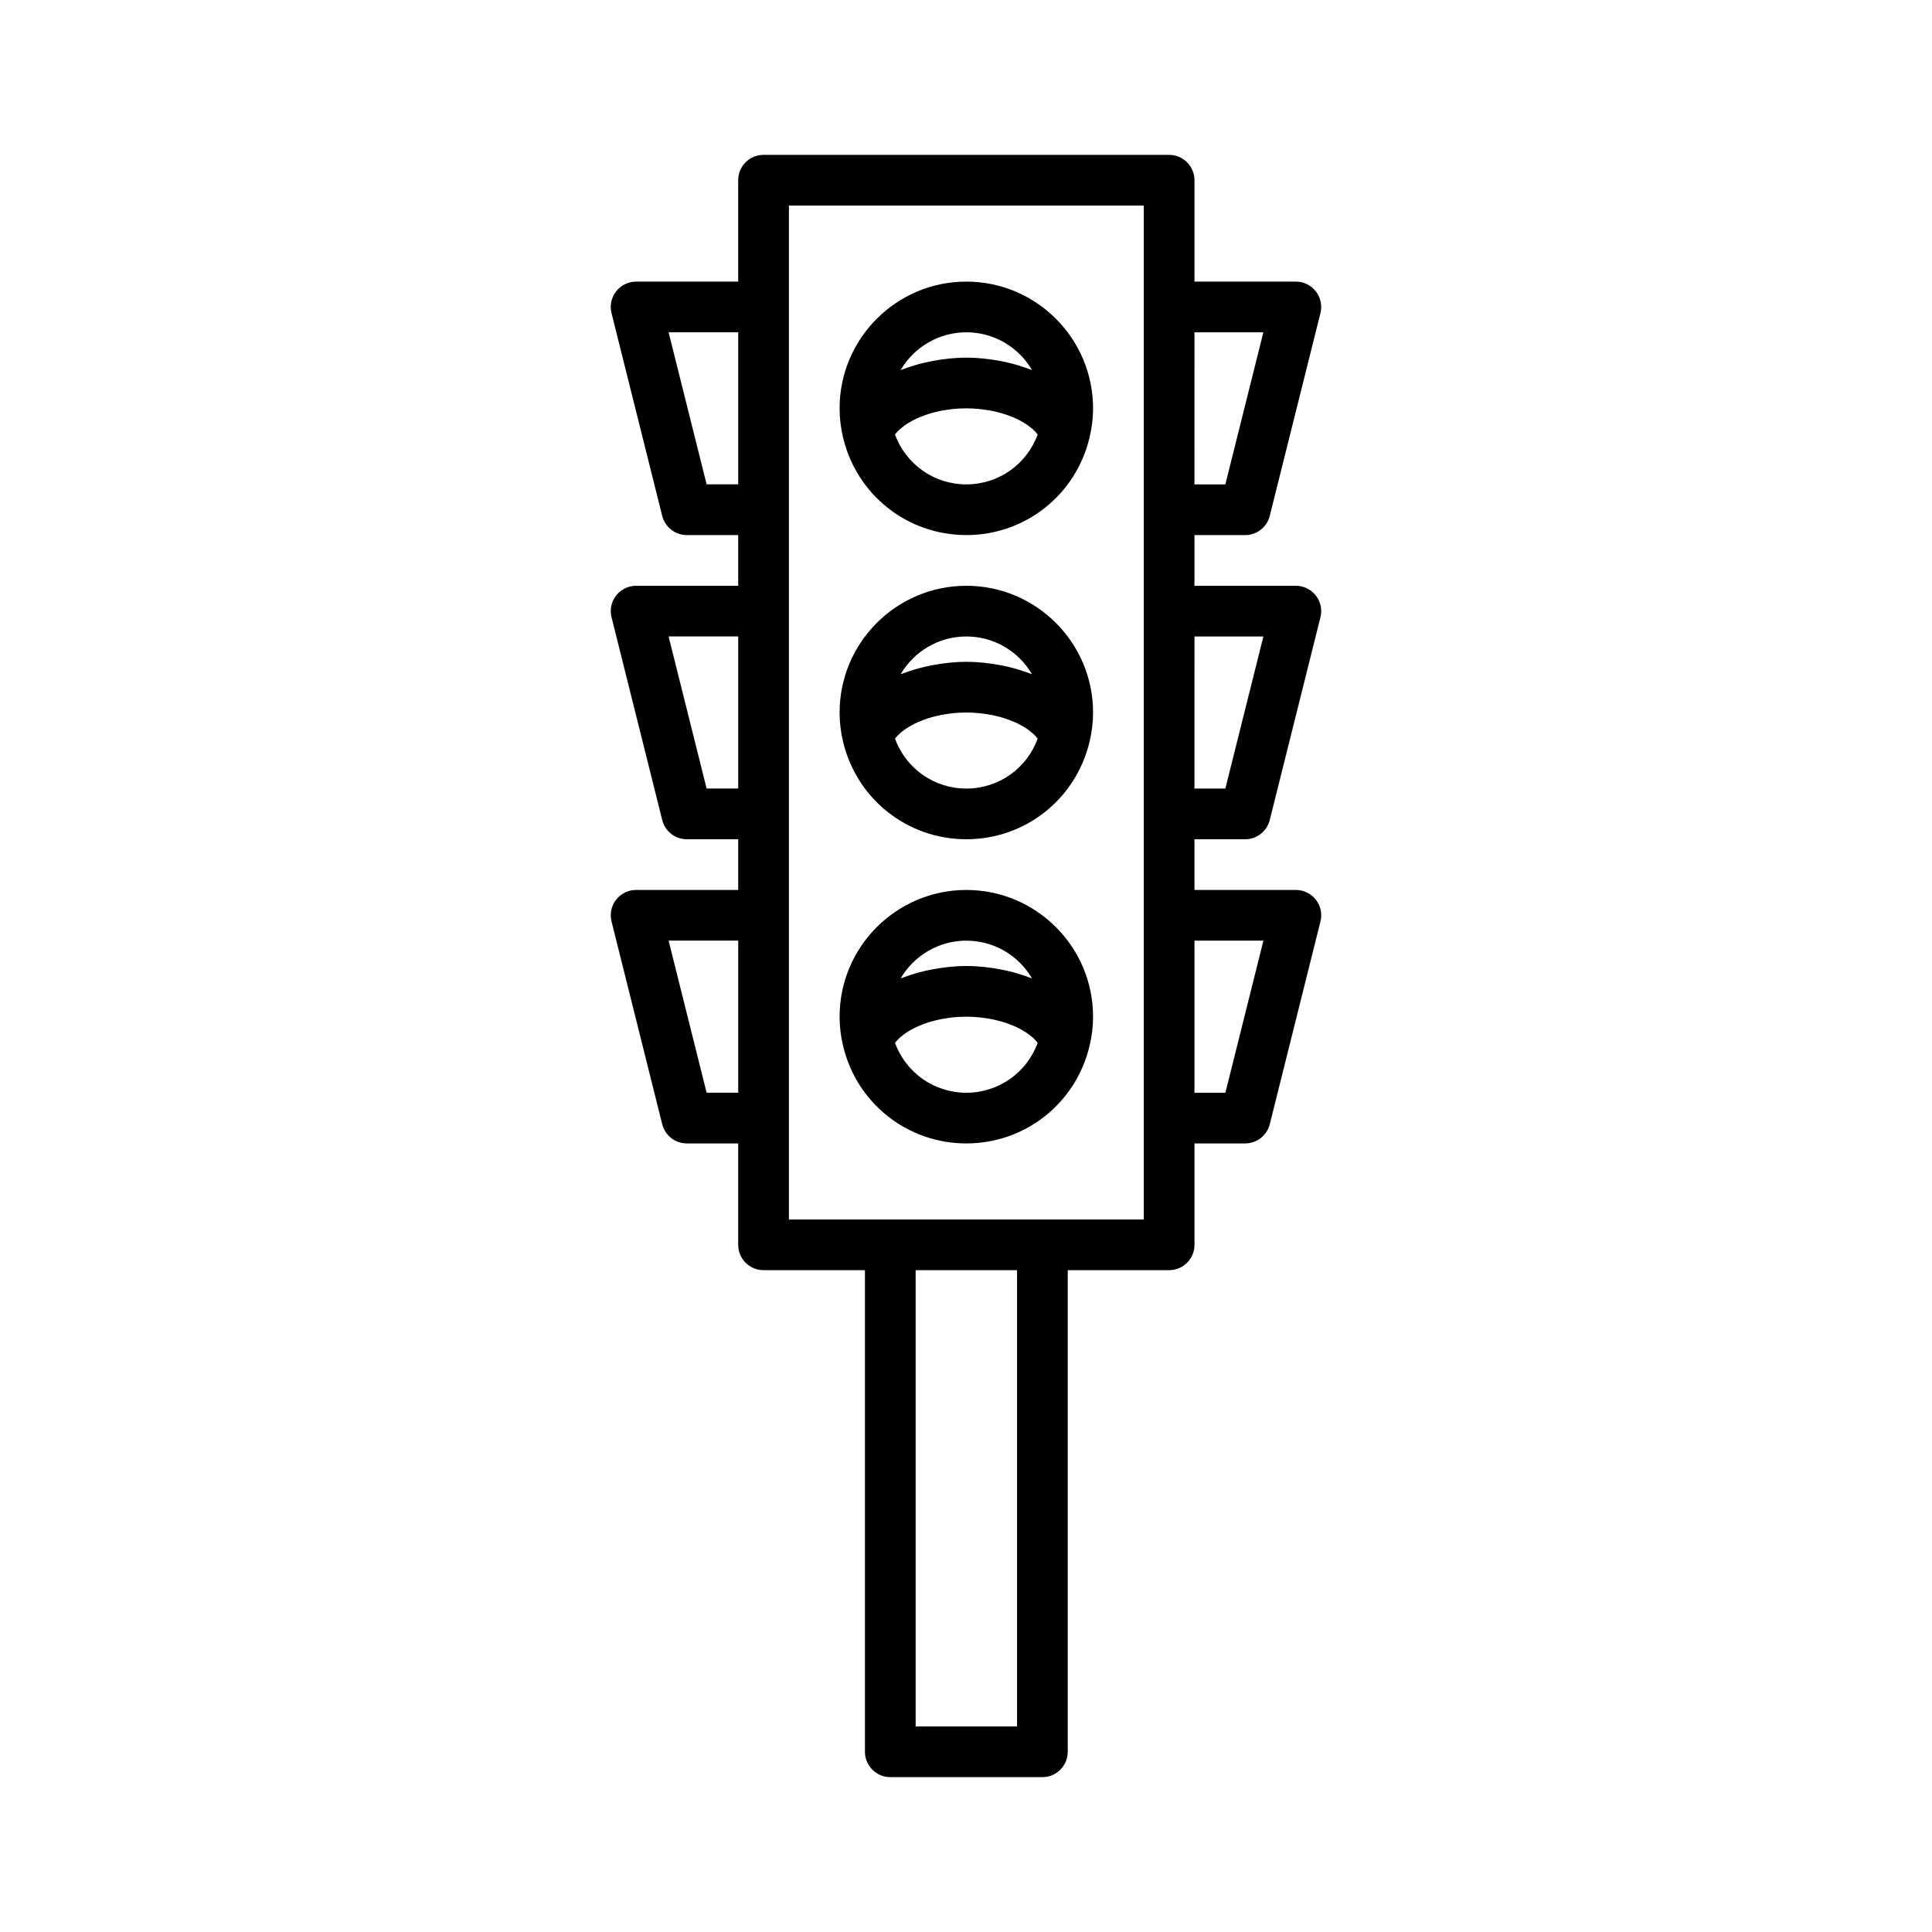 <?xml version="1.0" encoding="UTF-8"?>
<!-- The Best Svg Icon site in the world: iconSvg.co, Visit us! https://iconsvg.co -->
<svg fill="#000000" width="800px" height="800px" version="1.1" viewBox="144 144 512 512" xmlns="http://www.w3.org/2000/svg">
 <g>
  <path d="m367.43 259.98c3.629 15.203 17.055 25.82 32.656 25.82 15.59 0 29-10.598 32.637-25.777 0.004-0.016 0.016-0.027 0.02-0.047 0.004-0.008 0.004-0.02 0.004-0.027v-0.004-0.008c0.609-2.535 0.926-5.133 0.926-7.723 0-18.52-15.07-33.586-33.586-33.586-18.52 0-33.586 15.07-33.586 33.586 0 2.59 0.309 5.191 0.918 7.742 0 0.008 0.008 0.016 0.012 0.023zm32.656-27.918c7.414 0 13.902 4.019 17.402 9.996-0.246-0.102-0.52-0.168-0.77-0.266-0.645-0.25-1.312-0.465-1.98-0.688-0.68-0.219-1.359-0.434-2.066-0.617-1.129-0.309-2.285-0.57-3.469-0.797-0.004 0-0.008 0-0.012-0.004-2.91-0.551-5.938-0.906-9.105-0.906-3.168 0-6.191 0.359-9.098 0.91-0.008 0-0.012 0.004-0.02 0.004-1.184 0.227-2.336 0.484-3.465 0.797-0.707 0.188-1.387 0.398-2.066 0.617-0.672 0.223-1.34 0.438-1.984 0.688-0.25 0.098-0.523 0.164-0.77 0.266 3.504-5.981 9.988-10 17.402-10zm-17.594 25.672c0.145-0.129 0.328-0.254 0.484-0.383 0.406-0.332 0.828-0.664 1.305-0.98 0.25-0.168 0.535-0.32 0.809-0.48 0.445-0.262 0.898-0.52 1.391-0.762 0.32-0.16 0.664-0.309 1.004-0.457 0.508-0.219 1.031-0.43 1.578-0.625 0.371-0.133 0.75-0.262 1.145-0.383 0.582-0.18 1.195-0.34 1.816-0.492 0.398-0.098 0.797-0.199 1.211-0.281 0.707-0.141 1.441-0.246 2.188-0.348 0.371-0.051 0.73-0.113 1.113-0.152 1.148-0.105 2.328-0.176 3.551-0.176s2.402 0.07 3.551 0.184c0.375 0.039 0.727 0.102 1.094 0.148 0.754 0.098 1.5 0.207 2.211 0.348 0.41 0.082 0.797 0.184 1.191 0.277 0.629 0.152 1.242 0.312 1.832 0.496 0.387 0.121 0.762 0.25 1.133 0.379 0.551 0.195 1.078 0.406 1.586 0.625 0.34 0.148 0.68 0.297 1 0.453 0.492 0.242 0.949 0.5 1.395 0.762 0.27 0.16 0.555 0.312 0.805 0.48 0.473 0.312 0.891 0.641 1.293 0.969 0.16 0.133 0.348 0.258 0.5 0.395 0.512 0.461 0.949 0.934 1.312 1.41-2.875 7.898-10.344 13.227-18.902 13.227s-16.02-5.328-18.906-13.223c0.363-0.477 0.801-0.949 1.312-1.41z"/>
  <path d="m367.43 340.59c3.629 15.203 17.055 25.82 32.656 25.82 15.59 0 29-10.598 32.637-25.777 0.004-0.016 0.016-0.027 0.02-0.047 0.004-0.008 0.004-0.02 0.004-0.027v-0.004-0.008c0.609-2.535 0.926-5.133 0.926-7.723 0-18.52-15.07-33.586-33.586-33.586-18.52 0-33.586 15.07-33.586 33.586 0 2.59 0.309 5.191 0.918 7.742 0 0.008 0.008 0.016 0.012 0.023zm32.656-27.918c7.414 0 13.902 4.019 17.402 9.996-0.246-0.102-0.52-0.168-0.77-0.266-0.645-0.25-1.312-0.465-1.98-0.688-0.68-0.219-1.359-0.434-2.066-0.617-1.129-0.309-2.285-0.57-3.469-0.797-0.004 0-0.008 0-0.012-0.004-2.91-0.551-5.938-0.906-9.105-0.906-3.168 0-6.191 0.359-9.098 0.91-0.008 0-0.012 0.004-0.02 0.004-1.184 0.227-2.336 0.484-3.465 0.797-0.707 0.188-1.387 0.398-2.066 0.617-0.672 0.223-1.34 0.438-1.984 0.688-0.25 0.098-0.523 0.164-0.77 0.266 3.504-5.981 9.988-10 17.402-10zm-17.594 25.672c0.145-0.129 0.328-0.254 0.484-0.383 0.406-0.332 0.828-0.664 1.305-0.98 0.25-0.168 0.535-0.32 0.809-0.48 0.445-0.262 0.898-0.52 1.391-0.762 0.32-0.16 0.664-0.309 1.004-0.457 0.508-0.219 1.031-0.43 1.578-0.625 0.371-0.133 0.75-0.262 1.145-0.383 0.582-0.18 1.195-0.34 1.816-0.492 0.398-0.098 0.797-0.199 1.211-0.281 0.707-0.141 1.441-0.246 2.188-0.348 0.371-0.051 0.73-0.113 1.113-0.152 1.148-0.105 2.328-0.176 3.551-0.176s2.402 0.07 3.551 0.184c0.375 0.039 0.727 0.102 1.094 0.148 0.754 0.098 1.5 0.207 2.211 0.348 0.41 0.082 0.797 0.184 1.191 0.277 0.629 0.152 1.242 0.312 1.832 0.496 0.387 0.121 0.762 0.25 1.133 0.379 0.551 0.195 1.078 0.406 1.586 0.625 0.34 0.148 0.68 0.297 1 0.453 0.492 0.242 0.949 0.5 1.395 0.762 0.27 0.16 0.555 0.312 0.805 0.48 0.473 0.312 0.891 0.641 1.293 0.969 0.16 0.133 0.348 0.258 0.5 0.395 0.512 0.461 0.949 0.934 1.312 1.41-2.875 7.898-10.344 13.227-18.902 13.227s-16.02-5.328-18.906-13.223c0.363-0.477 0.801-0.949 1.312-1.41z"/>
  <path d="m367.43 421.2c3.629 15.203 17.055 25.82 32.656 25.82 15.59 0 29-10.598 32.637-25.777 0.004-0.016 0.016-0.027 0.02-0.047 0.004-0.008 0.004-0.02 0.004-0.027v-0.004-0.008c0.609-2.535 0.926-5.133 0.926-7.723 0-18.52-15.07-33.586-33.586-33.586-18.52 0-33.586 15.07-33.586 33.586 0 2.59 0.309 5.191 0.918 7.742 0 0.008 0.008 0.016 0.012 0.023zm32.656-27.918c7.414 0 13.902 4.019 17.402 9.996-0.246-0.102-0.52-0.168-0.77-0.266-0.645-0.25-1.312-0.465-1.98-0.688-0.68-0.219-1.359-0.434-2.066-0.617-1.129-0.309-2.285-0.57-3.469-0.797-0.004 0-0.008 0-0.012-0.004-2.91-0.551-5.938-0.906-9.105-0.906-3.168 0-6.191 0.359-9.098 0.91-0.008 0-0.012 0.004-0.02 0.004-1.184 0.227-2.336 0.484-3.465 0.797-0.707 0.188-1.387 0.398-2.066 0.617-0.672 0.223-1.34 0.438-1.984 0.688-0.25 0.098-0.523 0.164-0.77 0.266 3.504-5.981 9.988-10 17.402-10zm-17.594 25.672c0.145-0.129 0.328-0.254 0.484-0.383 0.406-0.332 0.828-0.664 1.305-0.98 0.25-0.168 0.535-0.32 0.809-0.48 0.445-0.262 0.898-0.52 1.391-0.762 0.32-0.16 0.664-0.309 1.004-0.457 0.508-0.219 1.031-0.43 1.578-0.625 0.371-0.133 0.75-0.262 1.145-0.383 0.582-0.18 1.195-0.34 1.816-0.492 0.398-0.098 0.797-0.199 1.211-0.281 0.707-0.141 1.441-0.246 2.188-0.348 0.371-0.051 0.73-0.113 1.113-0.152 1.148-0.105 2.328-0.176 3.551-0.176s2.402 0.07 3.551 0.184c0.375 0.039 0.727 0.102 1.094 0.148 0.754 0.098 1.5 0.207 2.211 0.348 0.41 0.082 0.797 0.184 1.191 0.277 0.629 0.152 1.242 0.312 1.832 0.496 0.387 0.121 0.762 0.25 1.133 0.379 0.551 0.195 1.078 0.406 1.586 0.625 0.34 0.148 0.68 0.297 1 0.453 0.492 0.242 0.949 0.5 1.395 0.762 0.27 0.16 0.555 0.312 0.805 0.48 0.473 0.312 0.891 0.641 1.293 0.969 0.16 0.133 0.348 0.258 0.5 0.395 0.512 0.461 0.949 0.934 1.312 1.41-2.875 7.898-10.344 13.227-18.902 13.227s-16.02-5.328-18.906-13.223c0.363-0.477 0.801-0.949 1.312-1.41z"/>
  <path d="m473.98 366.41c3.082 0 5.766-2.098 6.516-5.086l13.434-53.738c0.504-2.008 0.051-4.133-1.219-5.762-1.273-1.633-3.227-2.586-5.293-2.586h-26.871v-13.434h13.434c3.082 0 5.766-2.098 6.516-5.086l13.434-53.738c0.504-2.008 0.051-4.133-1.219-5.762-1.273-1.637-3.227-2.59-5.293-2.59h-26.871v-26.871c0-3.711-3.004-6.719-6.719-6.719h-107.48c-3.715 0-6.719 3.008-6.719 6.719v26.871h-27.055c-2.066 0-4.019 0.953-5.293 2.586-1.273 1.629-1.727 3.754-1.219 5.762l13.434 53.738c0.754 2.988 3.434 5.086 6.519 5.086h13.617v13.434h-27.055c-2.066 0-4.019 0.953-5.293 2.586-1.273 1.629-1.727 3.754-1.219 5.762l13.434 53.738c0.75 2.992 3.43 5.09 6.516 5.09h13.617v13.434h-27.055c-2.066 0-4.019 0.953-5.293 2.586-1.273 1.629-1.727 3.754-1.219 5.762l13.434 53.738c0.75 2.992 3.43 5.09 6.516 5.09h13.617v26.871c0 3.711 3.004 6.719 6.719 6.719h26.871v127.63c0 3.711 3.004 6.719 6.719 6.719h40.305c3.715 0 6.719-3.008 6.719-6.719v-127.63h26.871c3.715 0 6.719-3.008 6.719-6.719v-26.871h13.434c3.082 0 5.766-2.098 6.516-5.086l13.434-53.738c0.504-2.008 0.051-4.133-1.219-5.762-1.281-1.633-3.234-2.586-5.301-2.586h-26.871v-13.434zm-13.434-134.35h18.262l-10.078 40.305h-8.188zm0 80.609h18.262l-10.078 40.305h-8.188zm-120.91 120.91h-8.371l-10.078-40.305h18.445zm0-80.609h-8.371l-10.078-40.305h18.445zm0-80.609h-8.371l-10.078-40.305h18.445zm73.891 329.16h-26.871v-120.91h26.871zm33.59-134.35h-94.047v-268.7h94.043zm31.699-73.891-10.078 40.305h-8.188v-40.305z"/>
 </g>
</svg>